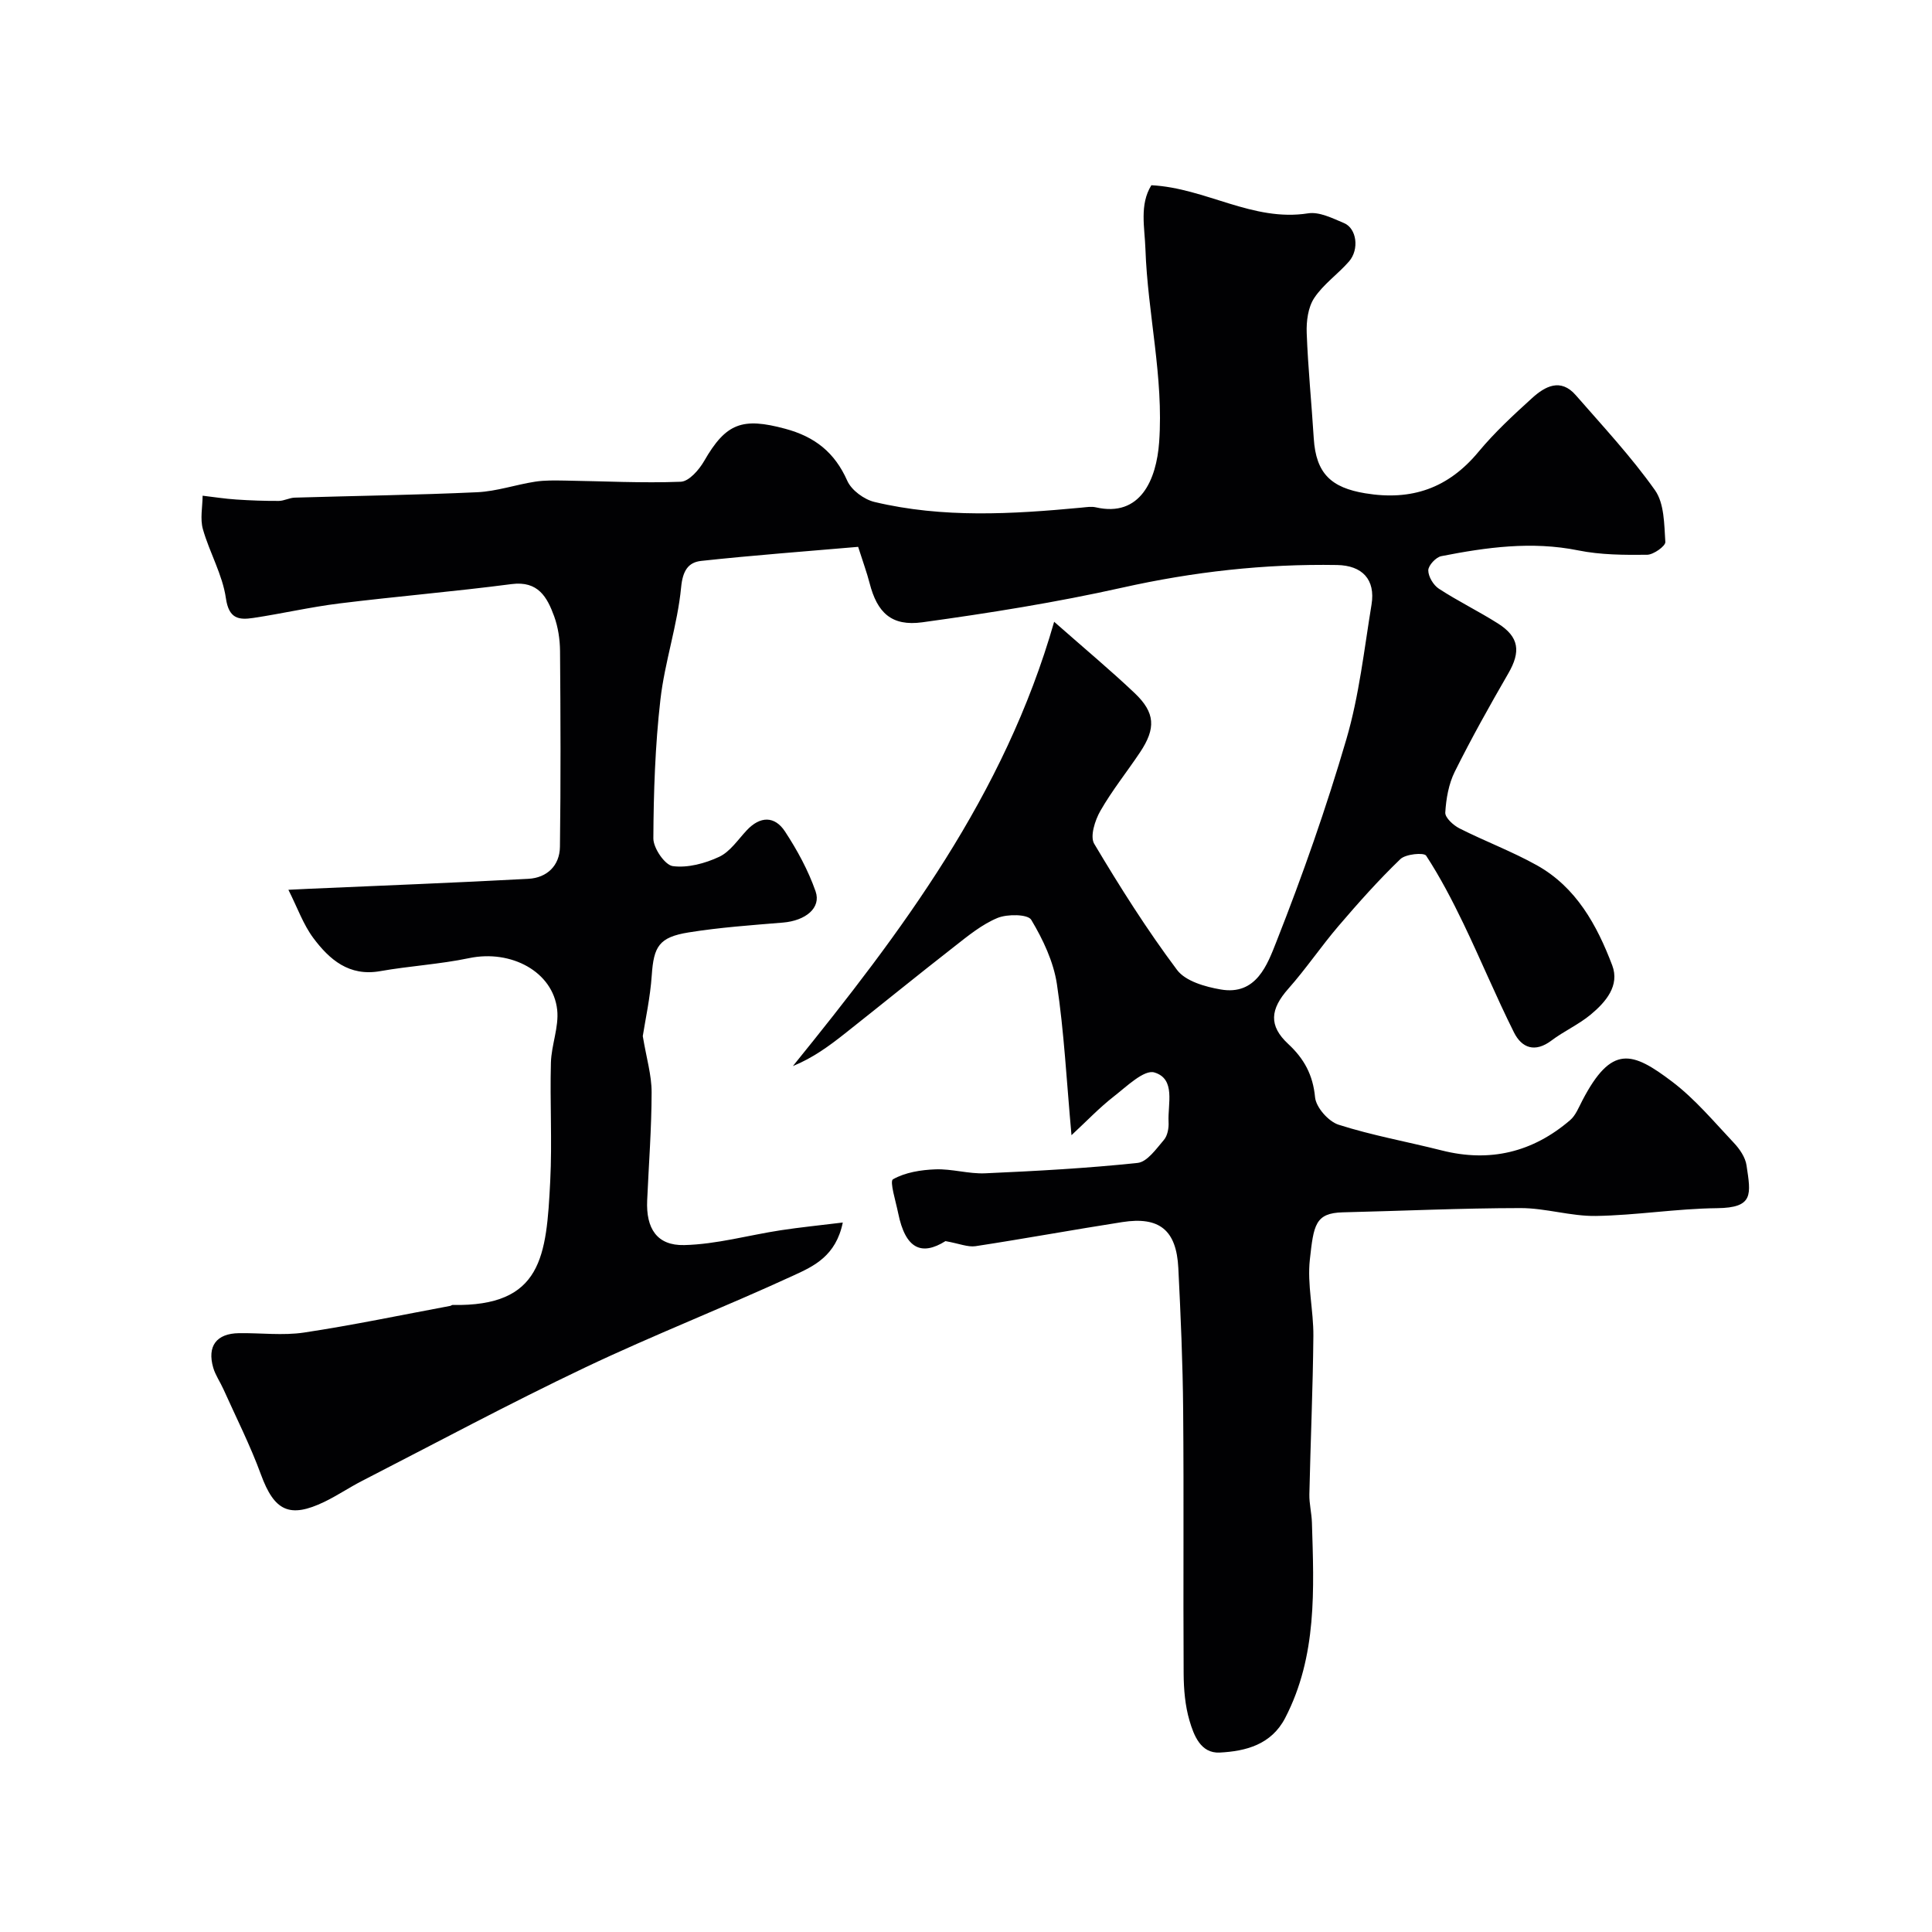 <svg enable-background="new 0 0 400 400" viewBox="0 0 400 400" xmlns="http://www.w3.org/2000/svg"><path d="m195.75 256.96c-4.95 3.1-8.29 1.62-9.79-5.78-.49-2.43-1.81-6.61-1.08-7.02 2.53-1.43 5.78-1.95 8.79-2.06 3.42-.13 6.88.97 10.3.82 10.54-.47 21.08-1.04 31.56-2.15 1.99-.21 3.86-2.92 5.45-4.77.75-.88 1.03-2.46.96-3.69-.2-3.73 1.55-8.92-2.94-10.27-2.13-.64-5.77 2.93-8.42 4.99-2.97 2.31-5.59 5.08-8.74 8-1.03-11.36-1.53-21.4-3.02-31.29-.7-4.63-2.88-9.24-5.31-13.3-.7-1.18-4.94-1.23-6.98-.39-3.24 1.34-6.12 3.71-8.94 5.92-7.62 5.94-15.12 12.05-22.7 18.04-3.23 2.55-6.55 5-10.73 6.71 22.46-27.74 43.78-55.95 54.09-91.99 6.49 5.72 11.74 10.09 16.68 14.78 4.26 4.05 4.41 7.29 1.11 12.24-2.72 4.07-5.81 7.91-8.23 12.15-1.11 1.94-2.17 5.27-1.27 6.79 5.33 8.95 10.92 17.8 17.16 26.13 1.75 2.33 5.83 3.49 9.04 4.04 7.41 1.29 9.68-5.23 11.54-9.93 5.42-13.74 10.33-27.73 14.48-41.91 2.64-9.02 3.67-18.52 5.2-27.85.85-5.19-1.92-8.1-7.14-8.19-15.02-.26-29.78 1.4-44.49 4.69-13.65 3.05-27.51 5.26-41.37 7.17-6.42.88-9.36-2.03-10.92-8.11-.57-2.2-1.36-4.34-2.37-7.51-10.88.94-21.7 1.74-32.49 2.91-2.68.29-3.83 2.01-4.16 5.46-.75 7.82-3.4 15.45-4.29 23.27-1.09 9.51-1.41 19.14-1.46 28.72-.01 2.01 2.39 5.52 4.02 5.74 3.09.41 6.67-.55 9.6-1.92 2.27-1.06 3.9-3.56 5.72-5.5 2.77-2.96 5.78-3 7.91.24 2.54 3.87 4.82 8.06 6.34 12.41 1.2 3.44-2.1 6.07-6.75 6.46-6.53.54-13.09 1-19.55 2.04-6.15.99-7.21 2.94-7.62 8.86-.32 4.66-1.34 9.27-1.86 12.6.76 4.58 1.84 8.11 1.83 11.64-.01 7.46-.59 14.92-.92 22.38-.26 5.78 2 9.39 7.68 9.25 6.68-.16 13.31-2.05 19.98-3.07 4-.61 8.03-1.01 12.84-1.6-1.42 6.93-6.01 9.03-10.04 10.89-14.34 6.61-29.08 12.36-43.34 19.14-15.6 7.42-30.83 15.6-46.2 23.49-2.61 1.34-5.07 3.01-7.71 4.29-7.27 3.51-10.41 1.9-13.17-5.62-2.21-6.04-5.14-11.82-7.78-17.7-.67-1.49-1.65-2.88-2.1-4.42-1.3-4.49.67-7.1 5.32-7.16 4.5-.07 9.08.53 13.48-.13 10.14-1.53 20.19-3.64 30.27-5.52.16-.03.31-.19.46-.19 18.6.35 19.45-10.07 20.24-25.68.41-8.15-.08-16.33.14-24.49.1-3.66 1.68-7.38 1.3-10.93-.87-7.93-9.57-12.52-18.23-10.71-6.07 1.27-12.33 1.62-18.44 2.7-6.42 1.13-10.49-2.4-13.83-6.88-2.07-2.78-3.26-6.21-5.15-9.97 1.98-.1 3.05-.15 4.12-.2 15.19-.67 30.38-1.25 45.56-2.07 3.86-.21 6.49-2.73 6.54-6.64.18-13.5.13-27 .02-40.5-.02-2.42-.4-4.96-1.22-7.22-1.45-3.96-3.31-7.37-8.81-6.66-11.87 1.55-23.81 2.54-35.69 4.01-5.97.74-11.85 2.11-17.8 3-3 .45-5.05.17-5.66-4.08-.7-4.89-3.39-9.46-4.76-14.29-.61-2.15-.08-4.61-.06-6.94 2.32.27 4.64.64 6.97.79 2.93.2 5.86.3 8.8.29 1.1-.01 2.2-.65 3.3-.68 12.6-.38 25.21-.54 37.8-1.12 4.01-.19 7.95-1.56 11.95-2.18 2.04-.32 4.15-.26 6.23-.23 7.99.12 15.98.55 23.95.24 1.7-.07 3.79-2.47 4.84-4.3 4.52-7.86 7.91-9.06 16.78-6.67 6.17 1.66 10.25 4.91 12.85 10.77.87 1.96 3.49 3.88 5.65 4.39 14.16 3.37 28.5 2.52 42.83 1.17.99-.09 2.05-.28 2.99-.06 9.23 2.11 12.54-5.74 13.1-13.5.96-13.44-2.38-26.6-2.84-39.95-.15-4.48-1.27-9.23 1.23-13.24 11.28.58 20.97 7.62 32.44 5.82 2.33-.37 5.07 1.02 7.45 2.02 2.62 1.1 3.2 5.44 1.03 7.94-2.29 2.63-5.32 4.71-7.21 7.58-1.28 1.93-1.64 4.81-1.55 7.24.27 7.28 1.01 14.55 1.46 21.82.46 7.3 3.64 10.2 10.65 11.36 9.65 1.6 17.23-1.07 23.47-8.6 3.33-4.01 7.21-7.6 11.08-11.11 2.68-2.44 5.91-4.2 9.04-.61 5.62 6.44 11.48 12.73 16.4 19.67 1.95 2.75 1.91 7.08 2.15 10.73.06.84-2.45 2.64-3.78 2.65-4.76.05-9.63.03-14.27-.91-9.61-1.94-18.98-.64-28.35 1.2-1.1.22-2.67 1.91-2.68 2.93 0 1.3 1.06 3.07 2.2 3.81 3.95 2.58 8.23 4.66 12.22 7.19 4.41 2.79 4.76 5.83 2.15 10.34-3.87 6.69-7.65 13.45-11.09 20.36-1.26 2.54-1.79 5.59-1.96 8.45-.06 1.06 1.67 2.64 2.94 3.28 5.28 2.67 10.87 4.76 16.03 7.64 8.14 4.55 12.43 12.38 15.59 20.7 1.6 4.22-1.34 7.62-4.44 10.2-2.49 2.07-5.55 3.43-8.15 5.39-3.39 2.55-6.13 1.55-7.75-1.69-3.7-7.41-6.88-15.08-10.47-22.55-2.32-4.81-4.8-9.58-7.71-14.04-.45-.7-4.24-.35-5.34.71-4.52 4.35-8.71 9.06-12.79 13.83-3.61 4.22-6.73 8.86-10.41 13.01-3.75 4.24-4.1 7.64-.03 11.42 3.3 3.06 5.13 6.41 5.57 11.05.2 2.09 2.77 5.01 4.87 5.68 6.97 2.23 14.23 3.52 21.34 5.32 9.98 2.53 18.84.39 26.59-6.26 1.16-.99 1.79-2.65 2.53-4.06 6.06-11.63 10.31-10.2 18.63-3.89 4.73 3.59 8.65 8.3 12.76 12.66 1.2 1.27 2.37 2.99 2.61 4.65.89 5.99 1.55 8.78-6.11 8.86-8.37.09-16.72 1.48-25.08 1.61-5.18.08-10.39-1.63-15.58-1.63-12.27.01-24.54.59-36.8.88-5.74.14-6.05 2.63-6.84 9.79-.57 5.17.77 10.52.73 15.79-.1 10.93-.59 21.86-.83 32.8-.04 1.95.47 3.9.53 5.86.42 13.79 1.11 27.62-5.54 40.45-2.87 5.52-8.14 6.88-13.55 7.16-3.95.2-5.36-3.57-6.26-6.62-.91-3.1-1.19-6.47-1.21-9.72-.11-18.17.06-36.33-.1-54.5-.08-9.83-.51-19.66-1-29.47-.39-7.86-3.91-10.72-11.6-9.52-10.15 1.58-20.25 3.44-30.4 4.99-1.6.23-3.35-.54-6.21-1.05z" fill="#010103"/></svg>